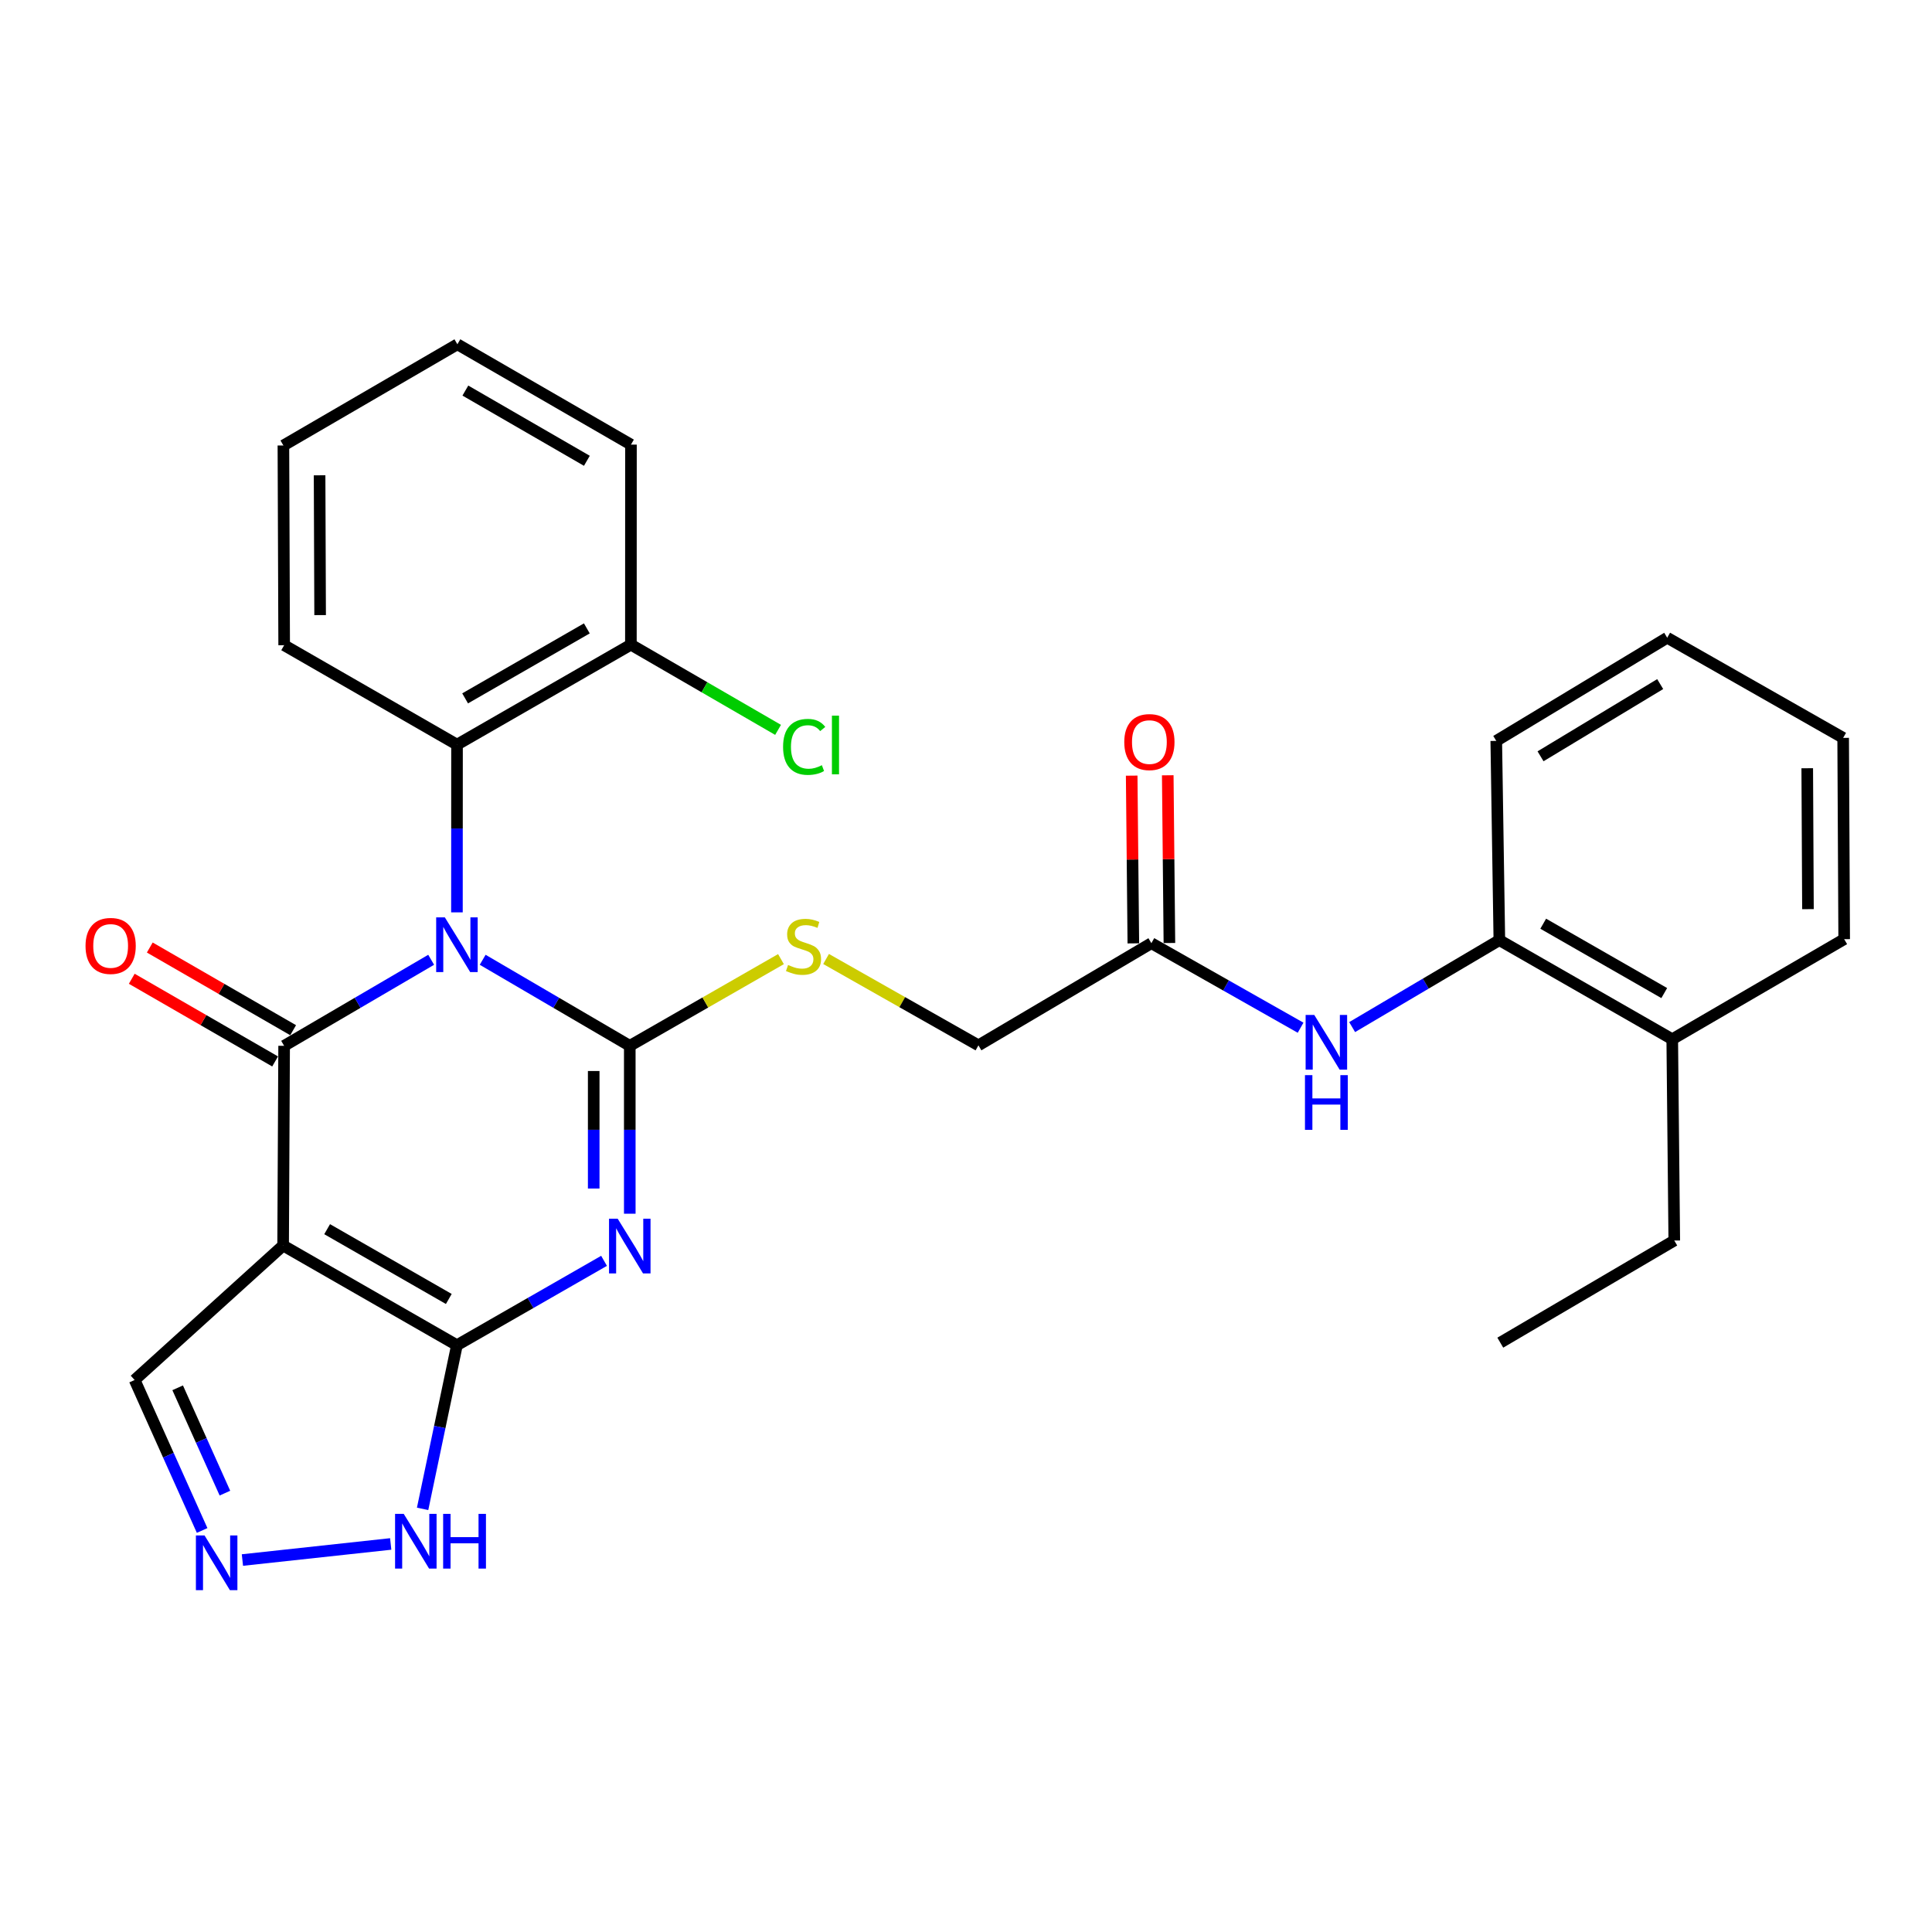 <?xml version='1.0' encoding='iso-8859-1'?>
<svg version='1.1' baseProfile='full'
              xmlns='http://www.w3.org/2000/svg'
                      xmlns:rdkit='http://www.rdkit.org/xml'
                      xmlns:xlink='http://www.w3.org/1999/xlink'
                  xml:space='preserve'
width='1000px' height='1000px' viewBox='0 0 1000 1000'>
<!-- END OF HEADER -->
<rect style='opacity:1.0;fill:#FFFFFF;stroke:none' width='1000' height='1000' x='0' y='0'> </rect>
<path class='bond-4' d='M 151.726,533.232 L 114.626,511.834' style='fill:none;fill-rule:evenodd;stroke:#000000;stroke-width:6px;stroke-linecap:butt;stroke-linejoin:miter;stroke-opacity:1' />
<path class='bond-4' d='M 114.626,511.834 L 77.526,490.436' style='fill:none;fill-rule:evenodd;stroke:#FF0000;stroke-width:6px;stroke-linecap:butt;stroke-linejoin:miter;stroke-opacity:1' />
<path class='bond-4' d='M 142.399,549.404 L 105.298,528.007' style='fill:none;fill-rule:evenodd;stroke:#000000;stroke-width:6px;stroke-linecap:butt;stroke-linejoin:miter;stroke-opacity:1' />
<path class='bond-4' d='M 105.298,528.007 L 68.198,506.609' style='fill:none;fill-rule:evenodd;stroke:#FF0000;stroke-width:6px;stroke-linecap:butt;stroke-linejoin:miter;stroke-opacity:1' />
<path class='bond-15' d='M 147.063,541.318 L 146.544,644.677' style='fill:none;fill-rule:evenodd;stroke:#000000;stroke-width:6px;stroke-linecap:butt;stroke-linejoin:miter;stroke-opacity:1' />
<path class='bond-17' d='M 147.063,541.318 L 185.117,519.05' style='fill:none;fill-rule:evenodd;stroke:#000000;stroke-width:6px;stroke-linecap:butt;stroke-linejoin:miter;stroke-opacity:1' />
<path class='bond-17' d='M 185.117,519.05 L 223.171,496.781' style='fill:none;fill-rule:evenodd;stroke:#0000FF;stroke-width:6px;stroke-linecap:butt;stroke-linejoin:miter;stroke-opacity:1' />
<path class='bond-3' d='M 312.653,652.605 L 274.578,674.442' style='fill:none;fill-rule:evenodd;stroke:#0000FF;stroke-width:6px;stroke-linecap:butt;stroke-linejoin:miter;stroke-opacity:1' />
<path class='bond-3' d='M 274.578,674.442 L 236.502,696.278' style='fill:none;fill-rule:evenodd;stroke:#000000;stroke-width:6px;stroke-linecap:butt;stroke-linejoin:miter;stroke-opacity:1' />
<path class='bond-7' d='M 325.972,628.216 L 325.972,584.767' style='fill:none;fill-rule:evenodd;stroke:#0000FF;stroke-width:6px;stroke-linecap:butt;stroke-linejoin:miter;stroke-opacity:1' />
<path class='bond-7' d='M 325.972,584.767 L 325.972,541.318' style='fill:none;fill-rule:evenodd;stroke:#000000;stroke-width:6px;stroke-linecap:butt;stroke-linejoin:miter;stroke-opacity:1' />
<path class='bond-7' d='M 307.302,615.181 L 307.302,584.767' style='fill:none;fill-rule:evenodd;stroke:#0000FF;stroke-width:6px;stroke-linecap:butt;stroke-linejoin:miter;stroke-opacity:1' />
<path class='bond-7' d='M 307.302,584.767 L 307.302,554.353' style='fill:none;fill-rule:evenodd;stroke:#000000;stroke-width:6px;stroke-linecap:butt;stroke-linejoin:miter;stroke-opacity:1' />
<path class='bond-8' d='M 325.972,541.318 L 365.099,518.88' style='fill:none;fill-rule:evenodd;stroke:#000000;stroke-width:6px;stroke-linecap:butt;stroke-linejoin:miter;stroke-opacity:1' />
<path class='bond-8' d='M 365.099,518.88 L 404.227,496.441' style='fill:none;fill-rule:evenodd;stroke:#CCCC00;stroke-width:6px;stroke-linecap:butt;stroke-linejoin:miter;stroke-opacity:1' />
<path class='bond-10' d='M 325.972,541.318 L 287.902,519.048' style='fill:none;fill-rule:evenodd;stroke:#000000;stroke-width:6px;stroke-linecap:butt;stroke-linejoin:miter;stroke-opacity:1' />
<path class='bond-10' d='M 287.902,519.048 L 249.833,496.779' style='fill:none;fill-rule:evenodd;stroke:#0000FF;stroke-width:6px;stroke-linecap:butt;stroke-linejoin:miter;stroke-opacity:1' />
<path class='bond-13' d='M 236.51,472.231 L 236.532,428.828' style='fill:none;fill-rule:evenodd;stroke:#0000FF;stroke-width:6px;stroke-linecap:butt;stroke-linejoin:miter;stroke-opacity:1' />
<path class='bond-13' d='M 236.532,428.828 L 236.554,385.425' style='fill:none;fill-rule:evenodd;stroke:#000000;stroke-width:6px;stroke-linecap:butt;stroke-linejoin:miter;stroke-opacity:1' />
<path class='bond-12' d='M 236.554,385.425 L 147.083,333.958' style='fill:none;fill-rule:evenodd;stroke:#000000;stroke-width:6px;stroke-linecap:butt;stroke-linejoin:miter;stroke-opacity:1' />
<path class='bond-16' d='M 236.554,385.425 L 326.553,333.678' style='fill:none;fill-rule:evenodd;stroke:#000000;stroke-width:6px;stroke-linecap:butt;stroke-linejoin:miter;stroke-opacity:1' />
<path class='bond-16' d='M 240.747,361.477 L 303.747,325.255' style='fill:none;fill-rule:evenodd;stroke:#000000;stroke-width:6px;stroke-linecap:butt;stroke-linejoin:miter;stroke-opacity:1' />
<path class='bond-6' d='M 326.553,333.678 L 364.641,355.728' style='fill:none;fill-rule:evenodd;stroke:#000000;stroke-width:6px;stroke-linecap:butt;stroke-linejoin:miter;stroke-opacity:1' />
<path class='bond-6' d='M 364.641,355.728 L 402.73,377.779' style='fill:none;fill-rule:evenodd;stroke:#00CC00;stroke-width:6px;stroke-linecap:butt;stroke-linejoin:miter;stroke-opacity:1' />
<path class='bond-18' d='M 326.553,333.678 L 326.584,230.133' style='fill:none;fill-rule:evenodd;stroke:#000000;stroke-width:6px;stroke-linecap:butt;stroke-linejoin:miter;stroke-opacity:1' />
<path class='bond-5' d='M 326.584,230.133 L 236.74,178.21' style='fill:none;fill-rule:evenodd;stroke:#000000;stroke-width:6px;stroke-linecap:butt;stroke-linejoin:miter;stroke-opacity:1' />
<path class='bond-5' d='M 303.765,238.509 L 240.875,202.163' style='fill:none;fill-rule:evenodd;stroke:#000000;stroke-width:6px;stroke-linecap:butt;stroke-linejoin:miter;stroke-opacity:1' />
<path class='bond-9' d='M 236.74,178.21 L 146.689,230.579' style='fill:none;fill-rule:evenodd;stroke:#000000;stroke-width:6px;stroke-linecap:butt;stroke-linejoin:miter;stroke-opacity:1' />
<path class='bond-11' d='M 146.689,230.579 L 147.083,333.958' style='fill:none;fill-rule:evenodd;stroke:#000000;stroke-width:6px;stroke-linecap:butt;stroke-linejoin:miter;stroke-opacity:1' />
<path class='bond-11' d='M 165.418,246.014 L 165.694,318.38' style='fill:none;fill-rule:evenodd;stroke:#000000;stroke-width:6px;stroke-linecap:butt;stroke-linejoin:miter;stroke-opacity:1' />
<path class='bond-2' d='M 236.502,696.278 L 227.621,738.633' style='fill:none;fill-rule:evenodd;stroke:#000000;stroke-width:6px;stroke-linecap:butt;stroke-linejoin:miter;stroke-opacity:1' />
<path class='bond-2' d='M 227.621,738.633 L 218.741,780.987' style='fill:none;fill-rule:evenodd;stroke:#0000FF;stroke-width:6px;stroke-linecap:butt;stroke-linejoin:miter;stroke-opacity:1' />
<path class='bond-14' d='M 236.502,696.278 L 146.544,644.677' style='fill:none;fill-rule:evenodd;stroke:#000000;stroke-width:6px;stroke-linecap:butt;stroke-linejoin:miter;stroke-opacity:1' />
<path class='bond-14' d='M 232.298,672.343 L 169.327,636.222' style='fill:none;fill-rule:evenodd;stroke:#000000;stroke-width:6px;stroke-linecap:butt;stroke-linejoin:miter;stroke-opacity:1' />
<path class='bond-19' d='M 146.544,644.677 L 69.686,714.284' style='fill:none;fill-rule:evenodd;stroke:#000000;stroke-width:6px;stroke-linecap:butt;stroke-linejoin:miter;stroke-opacity:1' />
<path class='bond-0' d='M 69.686,714.284 L 87.155,753.226' style='fill:none;fill-rule:evenodd;stroke:#000000;stroke-width:6px;stroke-linecap:butt;stroke-linejoin:miter;stroke-opacity:1' />
<path class='bond-0' d='M 87.155,753.226 L 104.624,792.167' style='fill:none;fill-rule:evenodd;stroke:#0000FF;stroke-width:6px;stroke-linecap:butt;stroke-linejoin:miter;stroke-opacity:1' />
<path class='bond-0' d='M 91.961,718.325 L 104.19,745.584' style='fill:none;fill-rule:evenodd;stroke:#000000;stroke-width:6px;stroke-linecap:butt;stroke-linejoin:miter;stroke-opacity:1' />
<path class='bond-0' d='M 104.19,745.584 L 116.418,772.843' style='fill:none;fill-rule:evenodd;stroke:#0000FF;stroke-width:6px;stroke-linecap:butt;stroke-linejoin:miter;stroke-opacity:1' />
<path class='bond-1' d='M 125.472,807.474 L 202.231,799.148' style='fill:none;fill-rule:evenodd;stroke:#0000FF;stroke-width:6px;stroke-linecap:butt;stroke-linejoin:miter;stroke-opacity:1' />
<path class='bond-25' d='M 427.58,496.37 L 467.009,518.719' style='fill:none;fill-rule:evenodd;stroke:#CCCC00;stroke-width:6px;stroke-linecap:butt;stroke-linejoin:miter;stroke-opacity:1' />
<path class='bond-25' d='M 467.009,518.719 L 506.437,541.069' style='fill:none;fill-rule:evenodd;stroke:#000000;stroke-width:6px;stroke-linecap:butt;stroke-linejoin:miter;stroke-opacity:1' />
<path class='bond-20' d='M 673.186,531.945 L 634.568,510.068' style='fill:none;fill-rule:evenodd;stroke:#0000FF;stroke-width:6px;stroke-linecap:butt;stroke-linejoin:miter;stroke-opacity:1' />
<path class='bond-20' d='M 634.568,510.068 L 595.949,488.192' style='fill:none;fill-rule:evenodd;stroke:#000000;stroke-width:6px;stroke-linecap:butt;stroke-linejoin:miter;stroke-opacity:1' />
<path class='bond-22' d='M 699.869,531.623 L 737.965,509.119' style='fill:none;fill-rule:evenodd;stroke:#0000FF;stroke-width:6px;stroke-linecap:butt;stroke-linejoin:miter;stroke-opacity:1' />
<path class='bond-22' d='M 737.965,509.119 L 776.061,486.615' style='fill:none;fill-rule:evenodd;stroke:#000000;stroke-width:6px;stroke-linecap:butt;stroke-linejoin:miter;stroke-opacity:1' />
<path class='bond-21' d='M 595.949,488.192 L 506.437,541.069' style='fill:none;fill-rule:evenodd;stroke:#000000;stroke-width:6px;stroke-linecap:butt;stroke-linejoin:miter;stroke-opacity:1' />
<path class='bond-23' d='M 605.283,488.1 L 604.855,444.693' style='fill:none;fill-rule:evenodd;stroke:#000000;stroke-width:6px;stroke-linecap:butt;stroke-linejoin:miter;stroke-opacity:1' />
<path class='bond-23' d='M 604.855,444.693 L 604.428,401.287' style='fill:none;fill-rule:evenodd;stroke:#FF0000;stroke-width:6px;stroke-linecap:butt;stroke-linejoin:miter;stroke-opacity:1' />
<path class='bond-23' d='M 586.614,488.284 L 586.186,444.877' style='fill:none;fill-rule:evenodd;stroke:#000000;stroke-width:6px;stroke-linecap:butt;stroke-linejoin:miter;stroke-opacity:1' />
<path class='bond-23' d='M 586.186,444.877 L 585.759,401.471' style='fill:none;fill-rule:evenodd;stroke:#FF0000;stroke-width:6px;stroke-linecap:butt;stroke-linejoin:miter;stroke-opacity:1' />
<path class='bond-24' d='M 776.061,486.615 L 865.552,537.906' style='fill:none;fill-rule:evenodd;stroke:#000000;stroke-width:6px;stroke-linecap:butt;stroke-linejoin:miter;stroke-opacity:1' />
<path class='bond-24' d='M 798.769,478.111 L 861.412,514.014' style='fill:none;fill-rule:evenodd;stroke:#000000;stroke-width:6px;stroke-linecap:butt;stroke-linejoin:miter;stroke-opacity:1' />
<path class='bond-26' d='M 776.061,486.615 L 774.464,383.485' style='fill:none;fill-rule:evenodd;stroke:#000000;stroke-width:6px;stroke-linecap:butt;stroke-linejoin:miter;stroke-opacity:1' />
<path class='bond-27' d='M 865.552,537.906 L 866.6,642.094' style='fill:none;fill-rule:evenodd;stroke:#000000;stroke-width:6px;stroke-linecap:butt;stroke-linejoin:miter;stroke-opacity:1' />
<path class='bond-28' d='M 865.552,537.906 L 954.545,486.107' style='fill:none;fill-rule:evenodd;stroke:#000000;stroke-width:6px;stroke-linecap:butt;stroke-linejoin:miter;stroke-opacity:1' />
<path class='bond-30' d='M 774.464,383.485 L 862.939,330.089' style='fill:none;fill-rule:evenodd;stroke:#000000;stroke-width:6px;stroke-linecap:butt;stroke-linejoin:miter;stroke-opacity:1' />
<path class='bond-30' d='M 797.382,391.46 L 859.314,354.083' style='fill:none;fill-rule:evenodd;stroke:#000000;stroke-width:6px;stroke-linecap:butt;stroke-linejoin:miter;stroke-opacity:1' />
<path class='bond-29' d='M 866.6,642.094 L 776.549,694.961' style='fill:none;fill-rule:evenodd;stroke:#000000;stroke-width:6px;stroke-linecap:butt;stroke-linejoin:miter;stroke-opacity:1' />
<path class='bond-32' d='M 954.545,486.107 L 954.016,381.919' style='fill:none;fill-rule:evenodd;stroke:#000000;stroke-width:6px;stroke-linecap:butt;stroke-linejoin:miter;stroke-opacity:1' />
<path class='bond-32' d='M 935.796,470.574 L 935.426,397.642' style='fill:none;fill-rule:evenodd;stroke:#000000;stroke-width:6px;stroke-linecap:butt;stroke-linejoin:miter;stroke-opacity:1' />
<path class='bond-31' d='M 862.939,330.089 L 954.016,381.919' style='fill:none;fill-rule:evenodd;stroke:#000000;stroke-width:6px;stroke-linecap:butt;stroke-linejoin:miter;stroke-opacity:1' />
<path  class='atom-1' d='M 319.712 630.807
L 328.992 645.807
Q 329.912 647.287, 331.392 649.967
Q 332.872 652.647, 332.952 652.807
L 332.952 630.807
L 336.712 630.807
L 336.712 659.127
L 332.832 659.127
L 322.872 642.727
Q 321.712 640.807, 320.472 638.607
Q 319.272 636.407, 318.912 635.727
L 318.912 659.127
L 315.232 659.127
L 315.232 630.807
L 319.712 630.807
' fill='#0000FF'/>
<path  class='atom-3' d='M 230.242 474.82
L 239.522 489.82
Q 240.442 491.3, 241.922 493.98
Q 243.402 496.66, 243.482 496.82
L 243.482 474.82
L 247.242 474.82
L 247.242 503.14
L 243.362 503.14
L 233.402 486.74
Q 232.242 484.82, 231.002 482.62
Q 229.802 480.42, 229.442 479.74
L 229.442 503.14
L 225.762 503.14
L 225.762 474.82
L 230.242 474.82
' fill='#0000FF'/>
<path  class='atom-13' d='M 105.879 794.76
L 115.159 809.76
Q 116.079 811.24, 117.559 813.92
Q 119.039 816.6, 119.119 816.76
L 119.119 794.76
L 122.879 794.76
L 122.879 823.08
L 118.999 823.08
L 109.039 806.68
Q 107.879 804.76, 106.639 802.56
Q 105.439 800.36, 105.079 799.68
L 105.079 823.08
L 101.399 823.08
L 101.399 794.76
L 105.879 794.76
' fill='#0000FF'/>
<path  class='atom-14' d='M 208.968 783.579
L 218.248 798.579
Q 219.168 800.059, 220.648 802.739
Q 222.128 805.419, 222.208 805.579
L 222.208 783.579
L 225.968 783.579
L 225.968 811.899
L 222.088 811.899
L 212.128 795.499
Q 210.968 793.579, 209.728 791.379
Q 208.528 789.179, 208.168 788.499
L 208.168 811.899
L 204.488 811.899
L 204.488 783.579
L 208.968 783.579
' fill='#0000FF'/>
<path  class='atom-14' d='M 229.368 783.579
L 233.208 783.579
L 233.208 795.619
L 247.688 795.619
L 247.688 783.579
L 251.528 783.579
L 251.528 811.899
L 247.688 811.899
L 247.688 798.819
L 233.208 798.819
L 233.208 811.899
L 229.368 811.899
L 229.368 783.579
' fill='#0000FF'/>
<path  class='atom-15' d='M 44.271 489.61
Q 44.271 482.81, 47.631 479.01
Q 50.991 475.21, 57.271 475.21
Q 63.551 475.21, 66.911 479.01
Q 70.271 482.81, 70.271 489.61
Q 70.271 496.49, 66.871 500.41
Q 63.471 504.29, 57.271 504.29
Q 51.031 504.29, 47.631 500.41
Q 44.271 496.53, 44.271 489.61
M 57.271 501.09
Q 61.591 501.09, 63.911 498.21
Q 66.271 495.29, 66.271 489.61
Q 66.271 484.05, 63.911 481.25
Q 61.591 478.41, 57.271 478.41
Q 52.951 478.41, 50.591 481.21
Q 48.271 484.01, 48.271 489.61
Q 48.271 495.33, 50.591 498.21
Q 52.951 501.09, 57.271 501.09
' fill='#FF0000'/>
<path  class='atom-16' d='M 405.321 386.581
Q 405.321 379.541, 408.601 375.861
Q 411.921 372.141, 418.201 372.141
Q 424.041 372.141, 427.161 376.261
L 424.521 378.421
Q 422.241 375.421, 418.201 375.421
Q 413.921 375.421, 411.641 378.301
Q 409.401 381.141, 409.401 386.581
Q 409.401 392.181, 411.721 395.061
Q 414.081 397.941, 418.641 397.941
Q 421.761 397.941, 425.401 396.061
L 426.521 399.061
Q 425.041 400.021, 422.801 400.581
Q 420.561 401.141, 418.081 401.141
Q 411.921 401.141, 408.601 397.381
Q 405.321 393.621, 405.321 386.581
' fill='#00CC00'/>
<path  class='atom-16' d='M 430.601 370.421
L 434.281 370.421
L 434.281 400.781
L 430.601 400.781
L 430.601 370.421
' fill='#00CC00'/>
<path  class='atom-17' d='M 407.899 499.468
Q 408.219 499.588, 409.539 500.148
Q 410.859 500.708, 412.299 501.068
Q 413.779 501.388, 415.219 501.388
Q 417.899 501.388, 419.459 500.108
Q 421.019 498.788, 421.019 496.508
Q 421.019 494.948, 420.219 493.988
Q 419.459 493.028, 418.259 492.508
Q 417.059 491.988, 415.059 491.388
Q 412.539 490.628, 411.019 489.908
Q 409.539 489.188, 408.459 487.668
Q 407.419 486.148, 407.419 483.588
Q 407.419 480.028, 409.819 477.828
Q 412.259 475.628, 417.059 475.628
Q 420.339 475.628, 424.059 477.188
L 423.139 480.268
Q 419.739 478.868, 417.179 478.868
Q 414.419 478.868, 412.899 480.028
Q 411.379 481.148, 411.419 483.108
Q 411.419 484.628, 412.179 485.548
Q 412.979 486.468, 414.099 486.988
Q 415.259 487.508, 417.179 488.108
Q 419.739 488.908, 421.259 489.708
Q 422.779 490.508, 423.859 492.148
Q 424.979 493.748, 424.979 496.508
Q 424.979 500.428, 422.339 502.548
Q 419.739 504.628, 415.379 504.628
Q 412.859 504.628, 410.939 504.068
Q 409.059 503.548, 406.819 502.628
L 407.899 499.468
' fill='#CCCC00'/>
<path  class='atom-18' d='M 680.269 525.343
L 689.549 540.343
Q 690.469 541.823, 691.949 544.503
Q 693.429 547.183, 693.509 547.343
L 693.509 525.343
L 697.269 525.343
L 697.269 553.663
L 693.389 553.663
L 683.429 537.263
Q 682.269 535.343, 681.029 533.143
Q 679.829 530.943, 679.469 530.263
L 679.469 553.663
L 675.789 553.663
L 675.789 525.343
L 680.269 525.343
' fill='#0000FF'/>
<path  class='atom-18' d='M 675.449 556.495
L 679.289 556.495
L 679.289 568.535
L 693.769 568.535
L 693.769 556.495
L 697.609 556.495
L 697.609 584.815
L 693.769 584.815
L 693.769 571.735
L 679.289 571.735
L 679.289 584.815
L 675.449 584.815
L 675.449 556.495
' fill='#0000FF'/>
<path  class='atom-21' d='M 581.922 384.094
Q 581.922 377.294, 585.282 373.494
Q 588.642 369.694, 594.922 369.694
Q 601.202 369.694, 604.562 373.494
Q 607.922 377.294, 607.922 384.094
Q 607.922 390.974, 604.522 394.894
Q 601.122 398.774, 594.922 398.774
Q 588.682 398.774, 585.282 394.894
Q 581.922 391.014, 581.922 384.094
M 594.922 395.574
Q 599.242 395.574, 601.562 392.694
Q 603.922 389.774, 603.922 384.094
Q 603.922 378.534, 601.562 375.734
Q 599.242 372.894, 594.922 372.894
Q 590.602 372.894, 588.242 375.694
Q 585.922 378.494, 585.922 384.094
Q 585.922 389.814, 588.242 392.694
Q 590.602 395.574, 594.922 395.574
' fill='#FF0000'/>
</svg>
